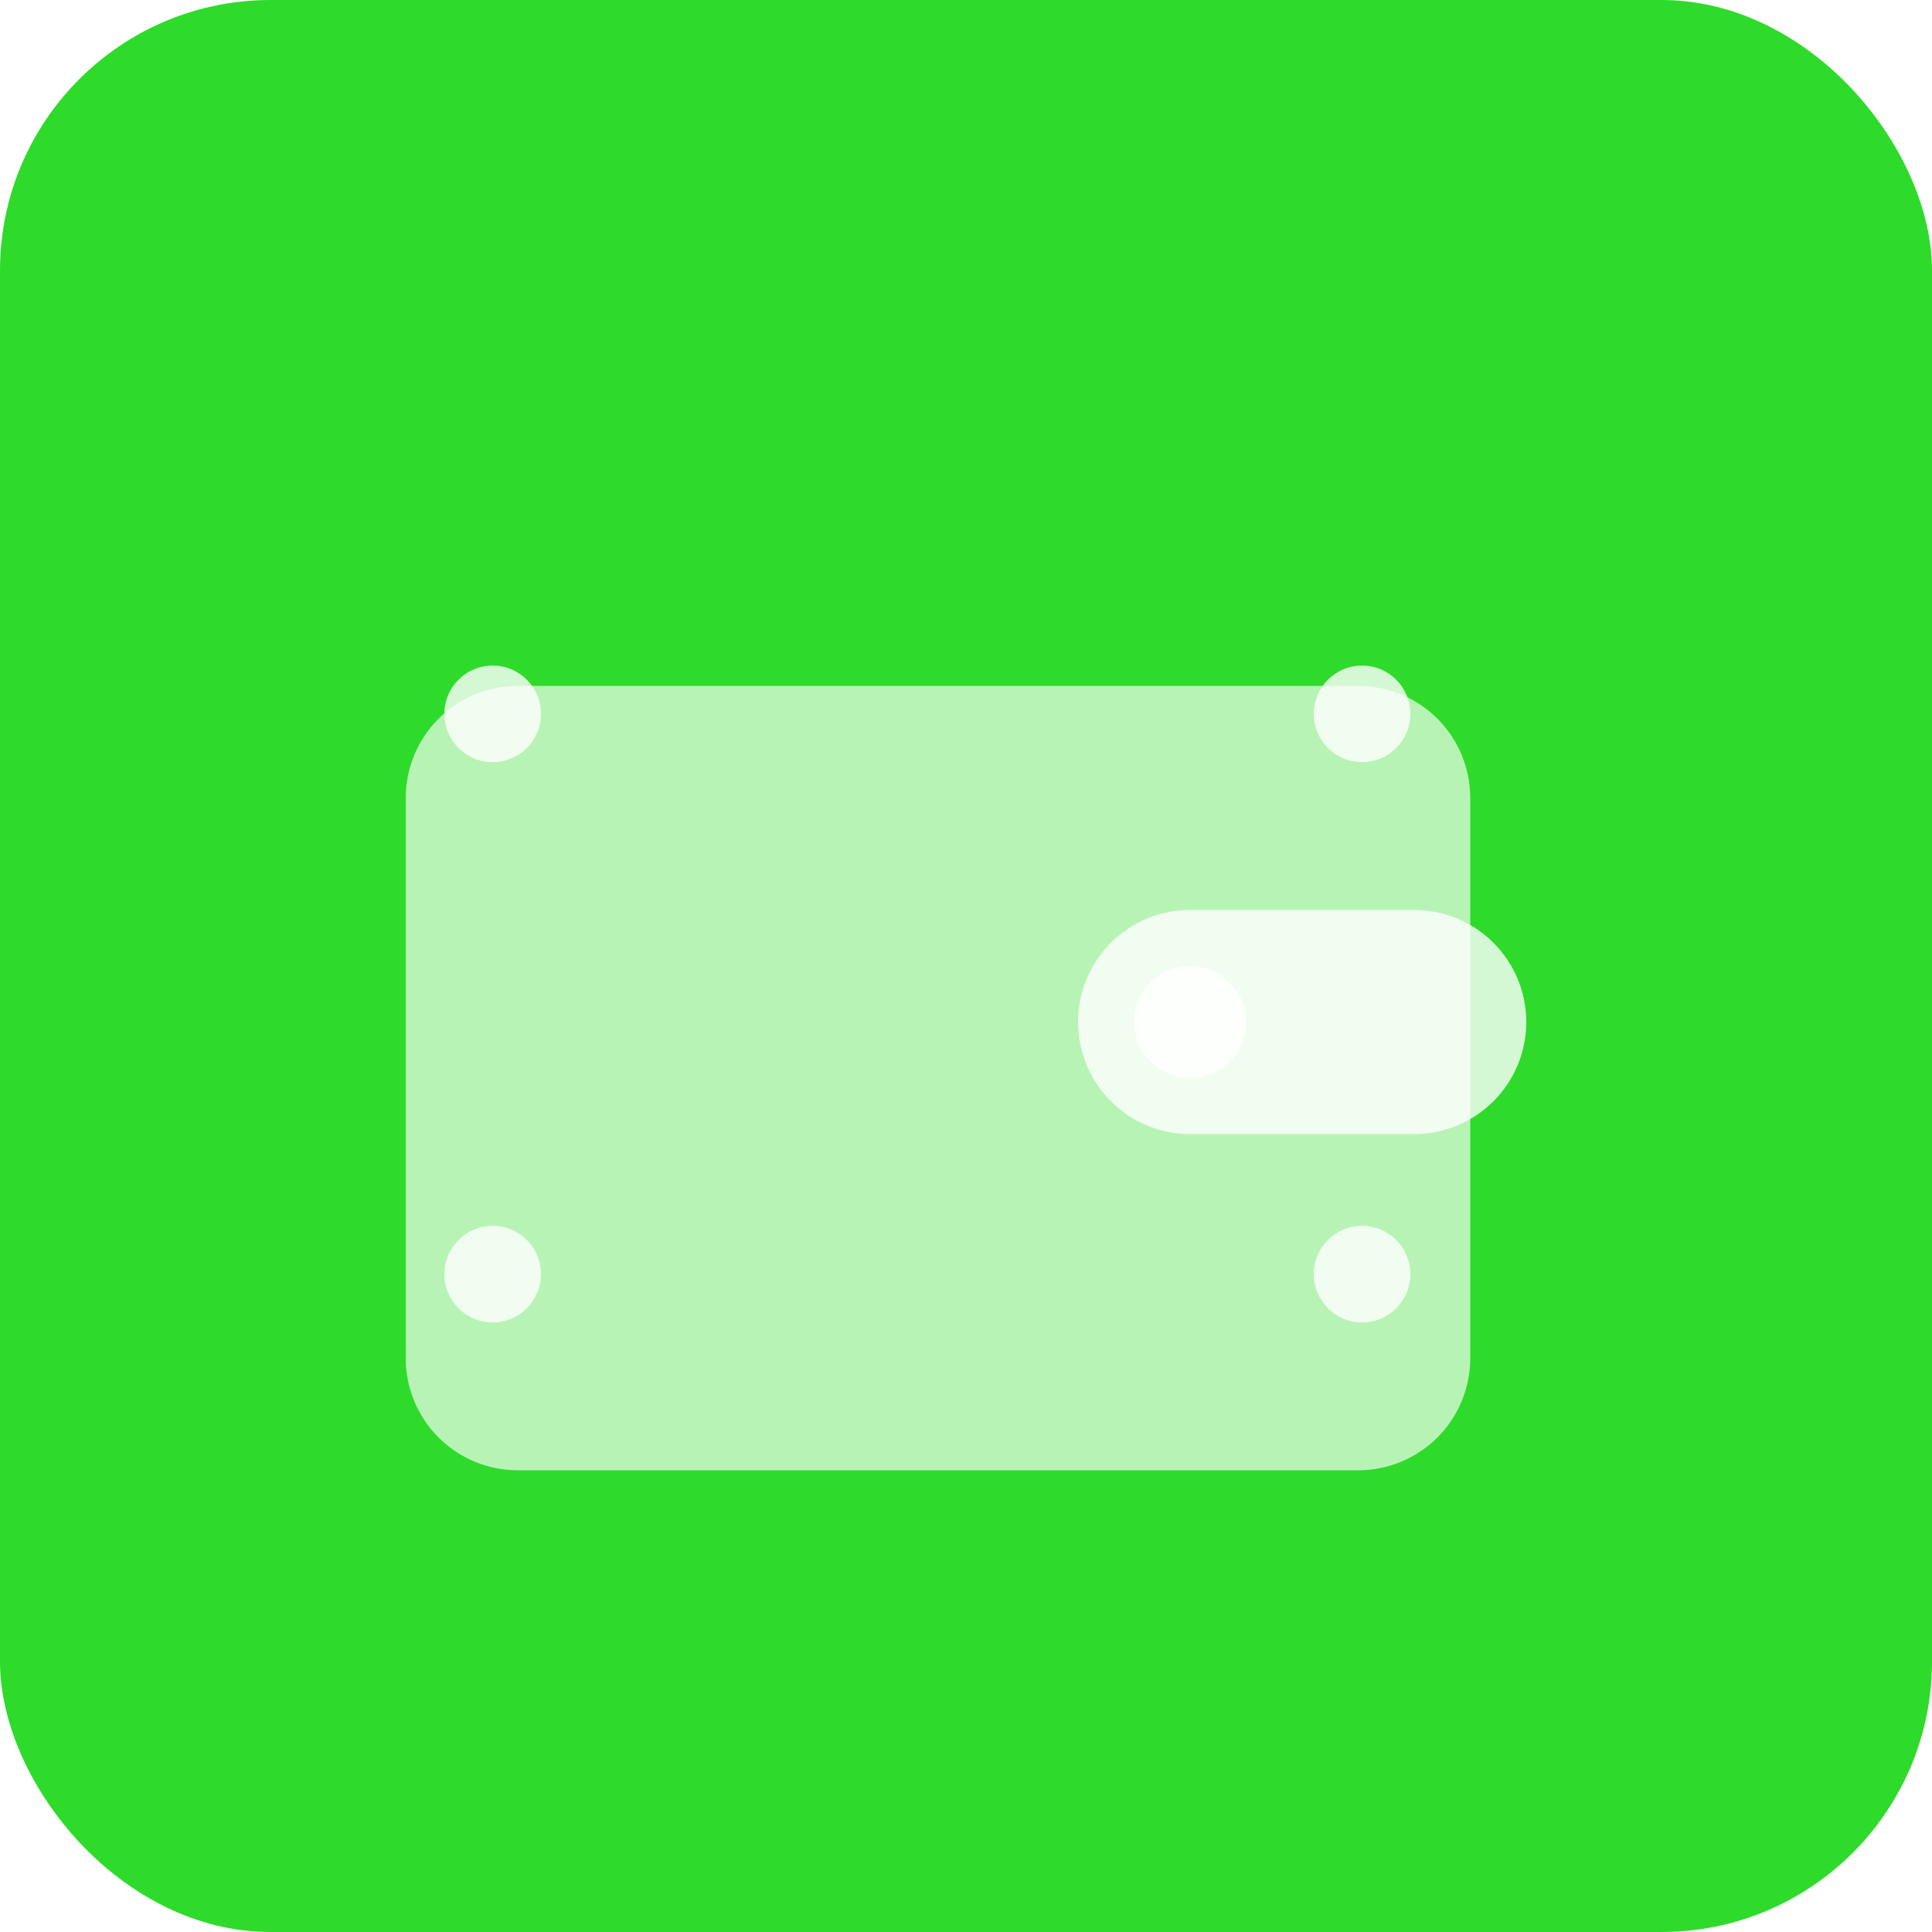 <svg width="55" height="55" viewBox="0 0 55 55" fill="none" xmlns="http://www.w3.org/2000/svg">
<rect width="55" height="55" rx="7.7" fill="#2EDB2A"/>
<g filter="url(#filter0_dd_8778_3776)">
<path d="M11.55 19.526C11.55 18.68 11.886 17.869 12.484 17.27C13.083 16.672 13.894 16.336 14.74 16.336H38.665C39.511 16.336 40.322 16.672 40.921 17.27C41.519 17.869 41.855 18.68 41.855 19.526V35.476C41.855 36.322 41.519 37.133 40.921 37.732C40.322 38.33 39.511 38.666 38.665 38.666H14.74C13.894 38.666 13.083 38.33 12.484 37.732C11.886 37.133 11.55 36.322 11.55 35.476V19.526Z" fill="white" fill-opacity="0.66"/>
</g>
<g filter="url(#filter1_dd_8778_3776)">
<path d="M30.69 27.5C30.69 26.654 31.026 25.843 31.624 25.245C32.223 24.647 33.034 24.311 33.88 24.311H40.26C41.106 24.311 41.917 24.647 42.516 25.245C43.114 25.843 43.45 26.654 43.45 27.5C43.45 28.347 43.114 29.158 42.516 29.756C41.917 30.355 41.106 30.691 40.26 30.691H33.88C33.034 30.691 32.223 30.355 31.624 29.756C31.026 29.158 30.69 28.347 30.69 27.5Z" fill="white" fill-opacity="0.8"/>
</g>
<g filter="url(#filter2_dd_8778_3776)">
<path d="M32.285 27.499C32.285 27.076 32.453 26.671 32.752 26.372C33.051 26.072 33.457 25.904 33.88 25.904C34.303 25.904 34.709 26.072 35.008 26.372C35.307 26.671 35.475 27.076 35.475 27.499C35.475 27.922 35.307 28.328 35.008 28.627C34.709 28.926 34.303 29.094 33.88 29.094C33.457 29.094 33.051 28.926 32.752 28.627C32.453 28.328 32.285 27.922 32.285 27.499Z" fill="white" fill-opacity="0.8"/>
</g>
<g filter="url(#filter3_d_8778_3776)">
<circle cx="14.025" cy="35.475" r="1.375" fill="white" fill-opacity="0.8"/>
</g>
<g filter="url(#filter4_d_8778_3776)">
<circle cx="38.775" cy="35.475" r="1.375" fill="white" fill-opacity="0.8"/>
</g>
<g filter="url(#filter5_d_8778_3776)">
<circle cx="14.025" cy="19.525" r="1.375" fill="white" fill-opacity="0.8"/>
</g>
<g filter="url(#filter6_d_8778_3776)">
<circle cx="38.775" cy="19.525" r="1.375" fill="white" fill-opacity="0.8"/>
</g>
<defs>
<filter id="filter0_dd_8778_3776" x="8.36" y="15.538" width="36.685" height="28.71" filterUnits="userSpaceOnUse" color-interpolation-filters="sRGB">
<feFlood flood-opacity="0" result="BackgroundImageFix"/>
<feColorMatrix in="SourceAlpha" type="matrix" values="0 0 0 0 0 0 0 0 0 0 0 0 0 0 0 0 0 0 127 0" result="hardAlpha"/>
<feOffset dy="2.393"/>
<feGaussianBlur stdDeviation="1.595"/>
<feColorMatrix type="matrix" values="0 0 0 0 0 0 0 0 0 0 0 0 0 0 0 0 0 0 0.2 0"/>
<feBlend mode="normal" in2="BackgroundImageFix" result="effect1_dropShadow_8778_3776"/>
<feColorMatrix in="SourceAlpha" type="matrix" values="0 0 0 0 0 0 0 0 0 0 0 0 0 0 0 0 0 0 127 0" result="hardAlpha"/>
<feOffset dy="0.797"/>
<feGaussianBlur stdDeviation="0.797"/>
<feColorMatrix type="matrix" values="0 0 0 0 0 0 0 0 0 0 0 0 0 0 0 0 0 0 0.1 0"/>
<feBlend mode="normal" in2="effect1_dropShadow_8778_3776" result="effect2_dropShadow_8778_3776"/>
<feBlend mode="normal" in="SourceGraphic" in2="effect2_dropShadow_8778_3776" result="shape"/>
</filter>
<filter id="filter1_dd_8778_3776" x="29.095" y="23.513" width="15.95" height="9.571" filterUnits="userSpaceOnUse" color-interpolation-filters="sRGB">
<feFlood flood-opacity="0" result="BackgroundImageFix"/>
<feColorMatrix in="SourceAlpha" type="matrix" values="0 0 0 0 0 0 0 0 0 0 0 0 0 0 0 0 0 0 127 0" result="hardAlpha"/>
<feOffset dy="0.797"/>
<feGaussianBlur stdDeviation="0.797"/>
<feColorMatrix type="matrix" values="0 0 0 0 0 0 0 0 0 0 0 0 0 0 0 0 0 0 0.2 0"/>
<feBlend mode="normal" in2="BackgroundImageFix" result="effect1_dropShadow_8778_3776"/>
<feColorMatrix in="SourceAlpha" type="matrix" values="0 0 0 0 0 0 0 0 0 0 0 0 0 0 0 0 0 0 127 0" result="hardAlpha"/>
<feOffset dy="0.797"/>
<feGaussianBlur stdDeviation="0.399"/>
<feColorMatrix type="matrix" values="0 0 0 0 0 0 0 0 0 0 0 0 0 0 0 0 0 0 0.1 0"/>
<feBlend mode="normal" in2="effect1_dropShadow_8778_3776" result="effect2_dropShadow_8778_3776"/>
<feBlend mode="normal" in="SourceGraphic" in2="effect2_dropShadow_8778_3776" result="shape"/>
</filter>
<filter id="filter2_dd_8778_3776" x="30.69" y="25.107" width="6.38" height="6.379" filterUnits="userSpaceOnUse" color-interpolation-filters="sRGB">
<feFlood flood-opacity="0" result="BackgroundImageFix"/>
<feColorMatrix in="SourceAlpha" type="matrix" values="0 0 0 0 0 0 0 0 0 0 0 0 0 0 0 0 0 0 127 0" result="hardAlpha"/>
<feOffset dy="0.797"/>
<feGaussianBlur stdDeviation="0.797"/>
<feColorMatrix type="matrix" values="0 0 0 0 0 0 0 0 0 0 0 0 0 0 0 0 0 0 0.2 0"/>
<feBlend mode="normal" in2="BackgroundImageFix" result="effect1_dropShadow_8778_3776"/>
<feColorMatrix in="SourceAlpha" type="matrix" values="0 0 0 0 0 0 0 0 0 0 0 0 0 0 0 0 0 0 127 0" result="hardAlpha"/>
<feOffset dy="0.797"/>
<feGaussianBlur stdDeviation="0.399"/>
<feColorMatrix type="matrix" values="0 0 0 0 0 0 0 0 0 0 0 0 0 0 0 0 0 0 0.1 0"/>
<feBlend mode="normal" in2="effect1_dropShadow_8778_3776" result="effect2_dropShadow_8778_3776"/>
<feBlend mode="normal" in="SourceGraphic" in2="effect2_dropShadow_8778_3776" result="shape"/>
</filter>
<filter id="filter3_d_8778_3776" x="11.852" y="34.1" width="4.345" height="4.345" filterUnits="userSpaceOnUse" color-interpolation-filters="sRGB">
<feFlood flood-opacity="0" result="BackgroundImageFix"/>
<feColorMatrix in="SourceAlpha" type="matrix" values="0 0 0 0 0 0 0 0 0 0 0 0 0 0 0 0 0 0 127 0" result="hardAlpha"/>
<feOffset dy="0.797"/>
<feGaussianBlur stdDeviation="0.399"/>
<feColorMatrix type="matrix" values="0 0 0 0 0 0 0 0 0 0 0 0 0 0 0 0 0 0 0.1 0"/>
<feBlend mode="normal" in2="BackgroundImageFix" result="effect1_dropShadow_8778_3776"/>
<feBlend mode="normal" in="SourceGraphic" in2="effect1_dropShadow_8778_3776" result="shape"/>
</filter>
<filter id="filter4_d_8778_3776" x="36.602" y="34.1" width="4.345" height="4.345" filterUnits="userSpaceOnUse" color-interpolation-filters="sRGB">
<feFlood flood-opacity="0" result="BackgroundImageFix"/>
<feColorMatrix in="SourceAlpha" type="matrix" values="0 0 0 0 0 0 0 0 0 0 0 0 0 0 0 0 0 0 127 0" result="hardAlpha"/>
<feOffset dy="0.797"/>
<feGaussianBlur stdDeviation="0.399"/>
<feColorMatrix type="matrix" values="0 0 0 0 0 0 0 0 0 0 0 0 0 0 0 0 0 0 0.1 0"/>
<feBlend mode="normal" in2="BackgroundImageFix" result="effect1_dropShadow_8778_3776"/>
<feBlend mode="normal" in="SourceGraphic" in2="effect1_dropShadow_8778_3776" result="shape"/>
</filter>
<filter id="filter5_d_8778_3776" x="11.852" y="18.15" width="4.345" height="4.345" filterUnits="userSpaceOnUse" color-interpolation-filters="sRGB">
<feFlood flood-opacity="0" result="BackgroundImageFix"/>
<feColorMatrix in="SourceAlpha" type="matrix" values="0 0 0 0 0 0 0 0 0 0 0 0 0 0 0 0 0 0 127 0" result="hardAlpha"/>
<feOffset dy="0.797"/>
<feGaussianBlur stdDeviation="0.399"/>
<feColorMatrix type="matrix" values="0 0 0 0 0 0 0 0 0 0 0 0 0 0 0 0 0 0 0.1 0"/>
<feBlend mode="normal" in2="BackgroundImageFix" result="effect1_dropShadow_8778_3776"/>
<feBlend mode="normal" in="SourceGraphic" in2="effect1_dropShadow_8778_3776" result="shape"/>
</filter>
<filter id="filter6_d_8778_3776" x="36.602" y="18.15" width="4.345" height="4.345" filterUnits="userSpaceOnUse" color-interpolation-filters="sRGB">
<feFlood flood-opacity="0" result="BackgroundImageFix"/>
<feColorMatrix in="SourceAlpha" type="matrix" values="0 0 0 0 0 0 0 0 0 0 0 0 0 0 0 0 0 0 127 0" result="hardAlpha"/>
<feOffset dy="0.797"/>
<feGaussianBlur stdDeviation="0.399"/>
<feColorMatrix type="matrix" values="0 0 0 0 0 0 0 0 0 0 0 0 0 0 0 0 0 0 0.1 0"/>
<feBlend mode="normal" in2="BackgroundImageFix" result="effect1_dropShadow_8778_3776"/>
<feBlend mode="normal" in="SourceGraphic" in2="effect1_dropShadow_8778_3776" result="shape"/>
</filter>
</defs>
</svg>
